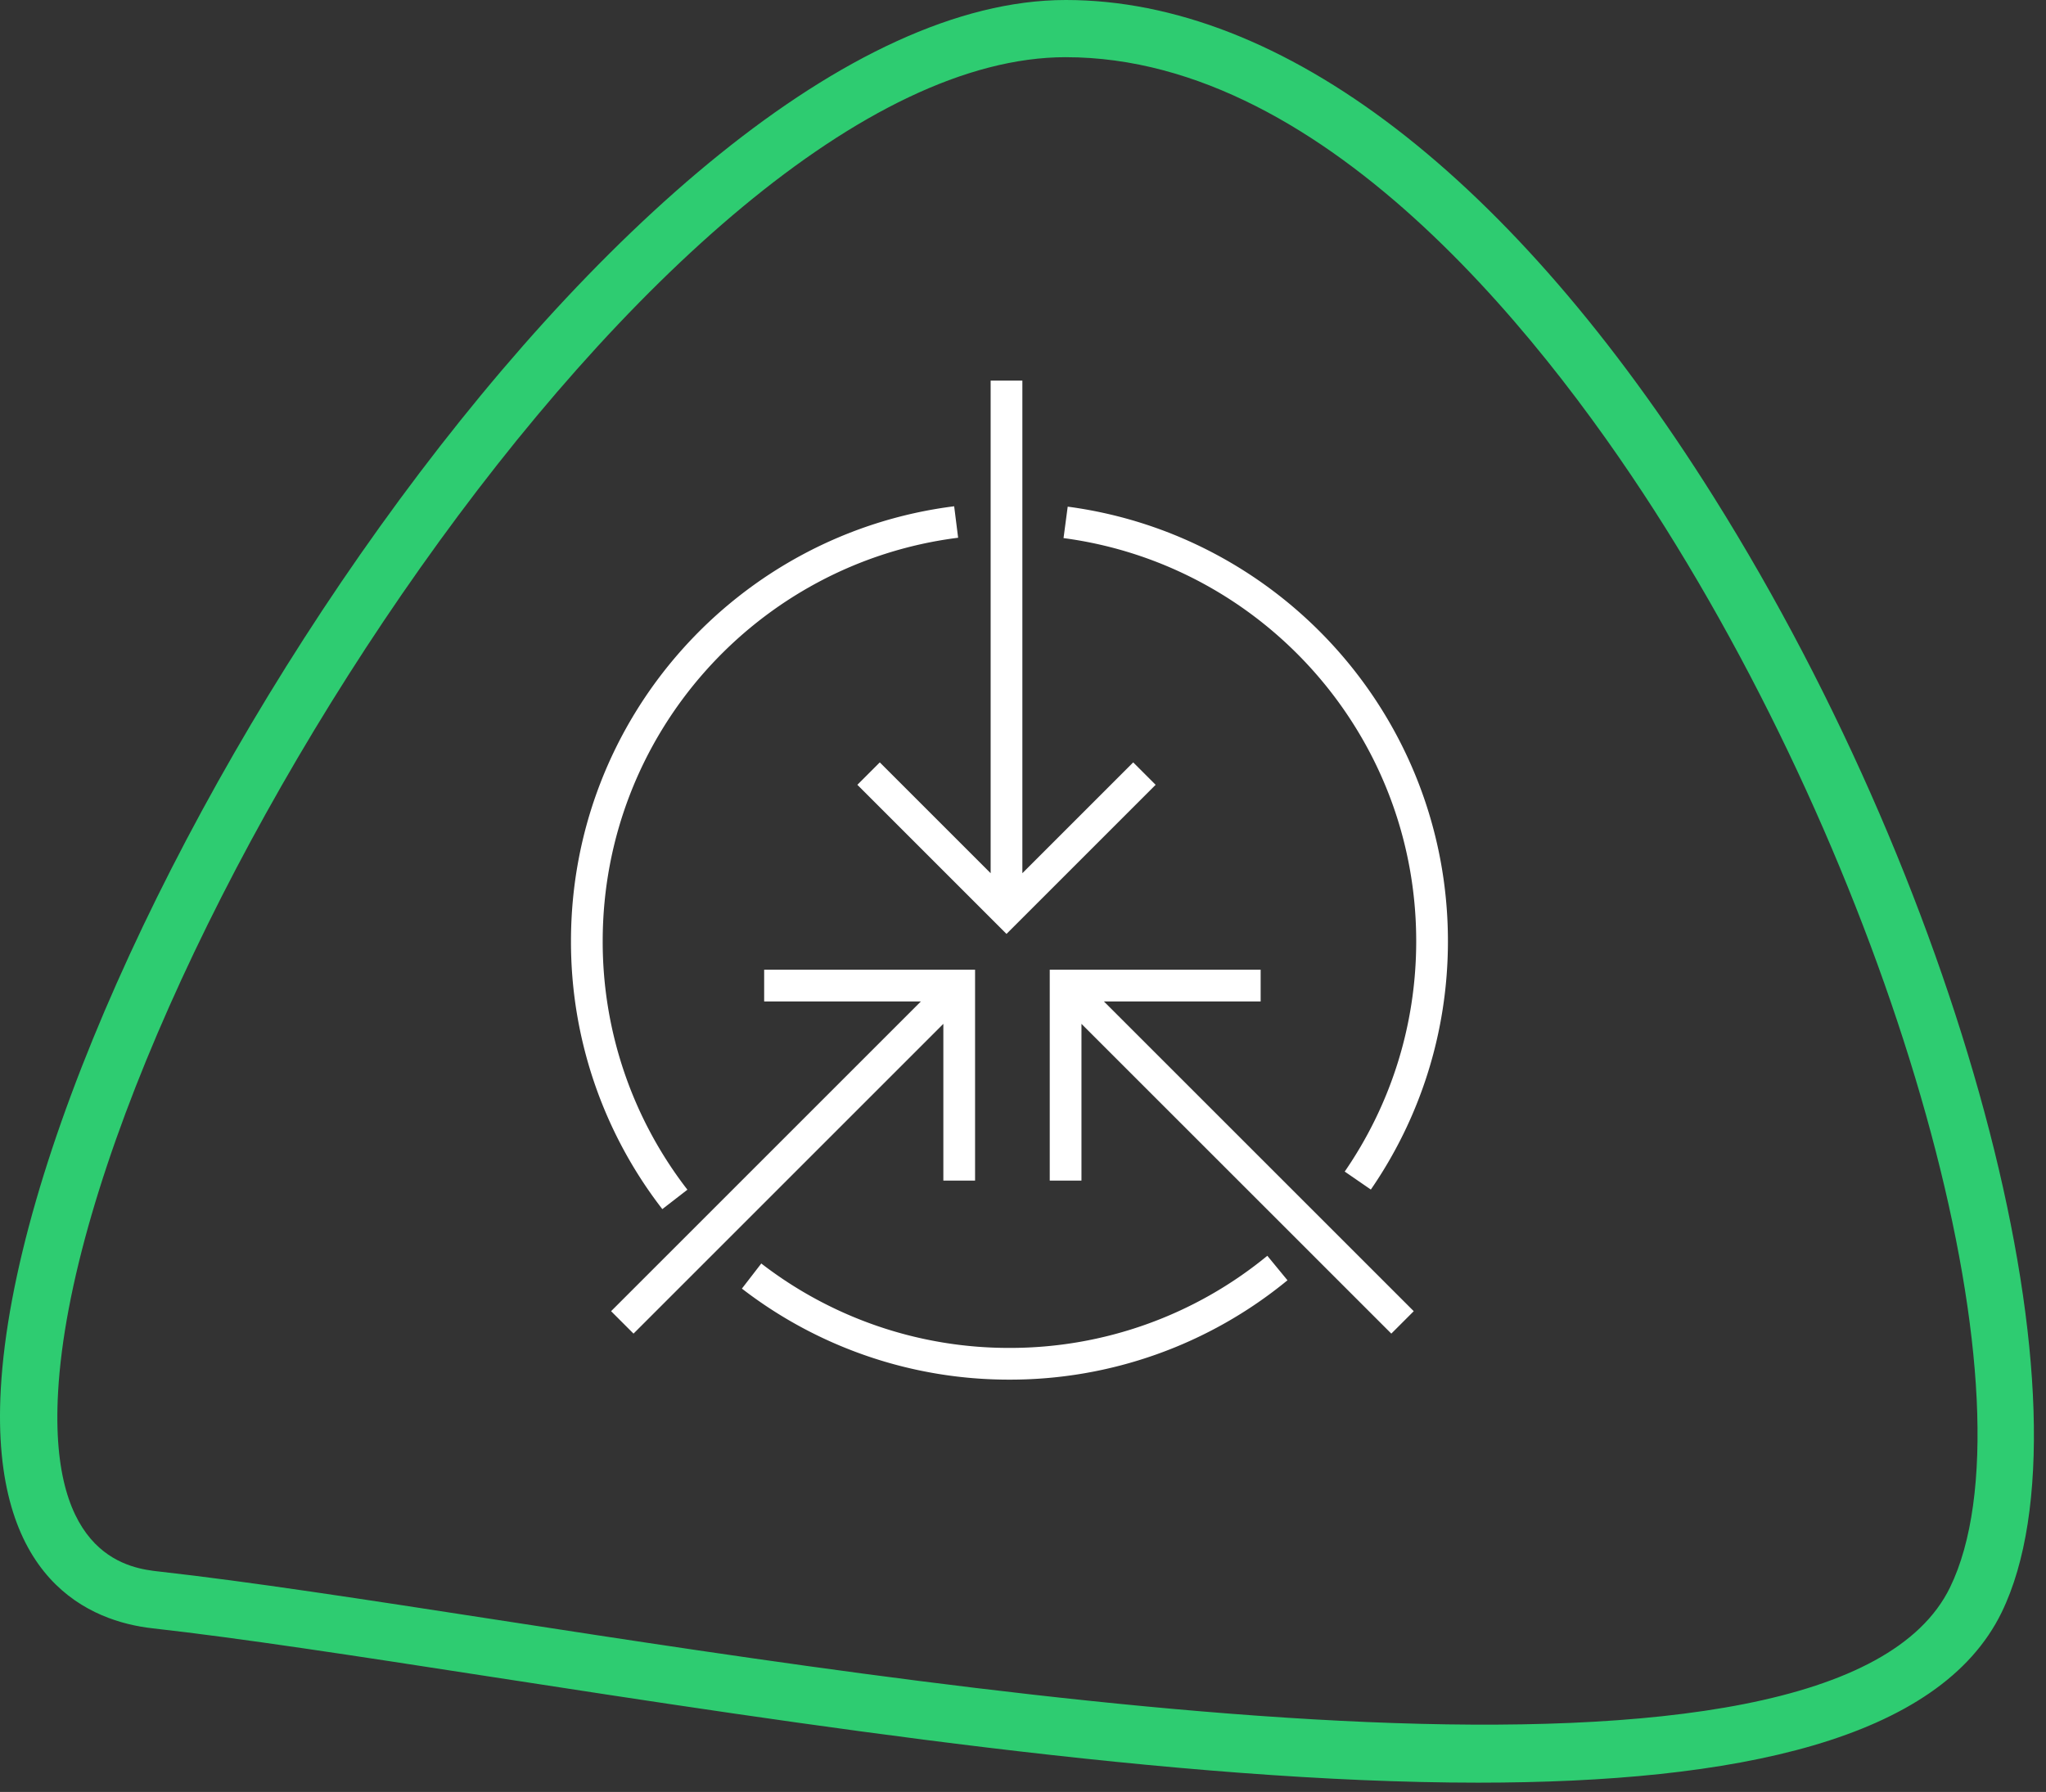 <?xml version="1.0" encoding="UTF-8"?> <svg xmlns="http://www.w3.org/2000/svg" width="129" height="113" viewBox="0 0 129 113"><rect x="0" y="0" width="129" height="113" fill="#333333" stroke="none"/><g fill="none" fill-rule="evenodd"><path fill="#2ECC71" d="M67.201 3.606c-25.26 0-62.06 57.763-63.539 84.183-.59 10.534 4.645 11.118 6.366 11.312 5.642.629 12.906 1.75 21.316 3.047 31.52 4.865 84.272 13.003 91.604-2.044 5.587-11.465-2.81-42.706-17.97-66.857-6.95-11.07-21.097-29.64-37.777-29.64m26.001 108.808c-18.98 0-42.66-3.655-62.411-6.702-8.37-1.293-15.599-2.407-21.165-3.03C5.76 102.253-.629 99.716.05 87.588 1.63 59.374 39.827 0 67.201 0c13.654 0 28.158 11.128 40.843 31.333 16.002 25.493 24.317 57.706 18.158 70.347-3.923 8.049-16.735 10.735-33 10.735"></path><g stroke="#FFF" stroke-width="2"><path d="M67.187 32.941c13.042 1.732 23.105 12.897 23.105 26.413 0 5.603-1.73 10.803-4.684 15.093M42.55 75.635A26.53 26.53 0 0 1 37 59.354c0-13.578 10.155-24.783 23.285-26.436M80.54 79.962A26.539 26.539 0 0 1 63.645 86a26.532 26.532 0 0 1-16.257-5.532M63.46 24v33.168M72.156 48.783l-8.696 8.696-8.696-8.696M39.236 83.391L60.258 62.37M48.18 62.15h12.298v12.297M88.429 83.391L67.406 62.37M67.186 74.447V62.15h12.298"></path></g></g></svg> 